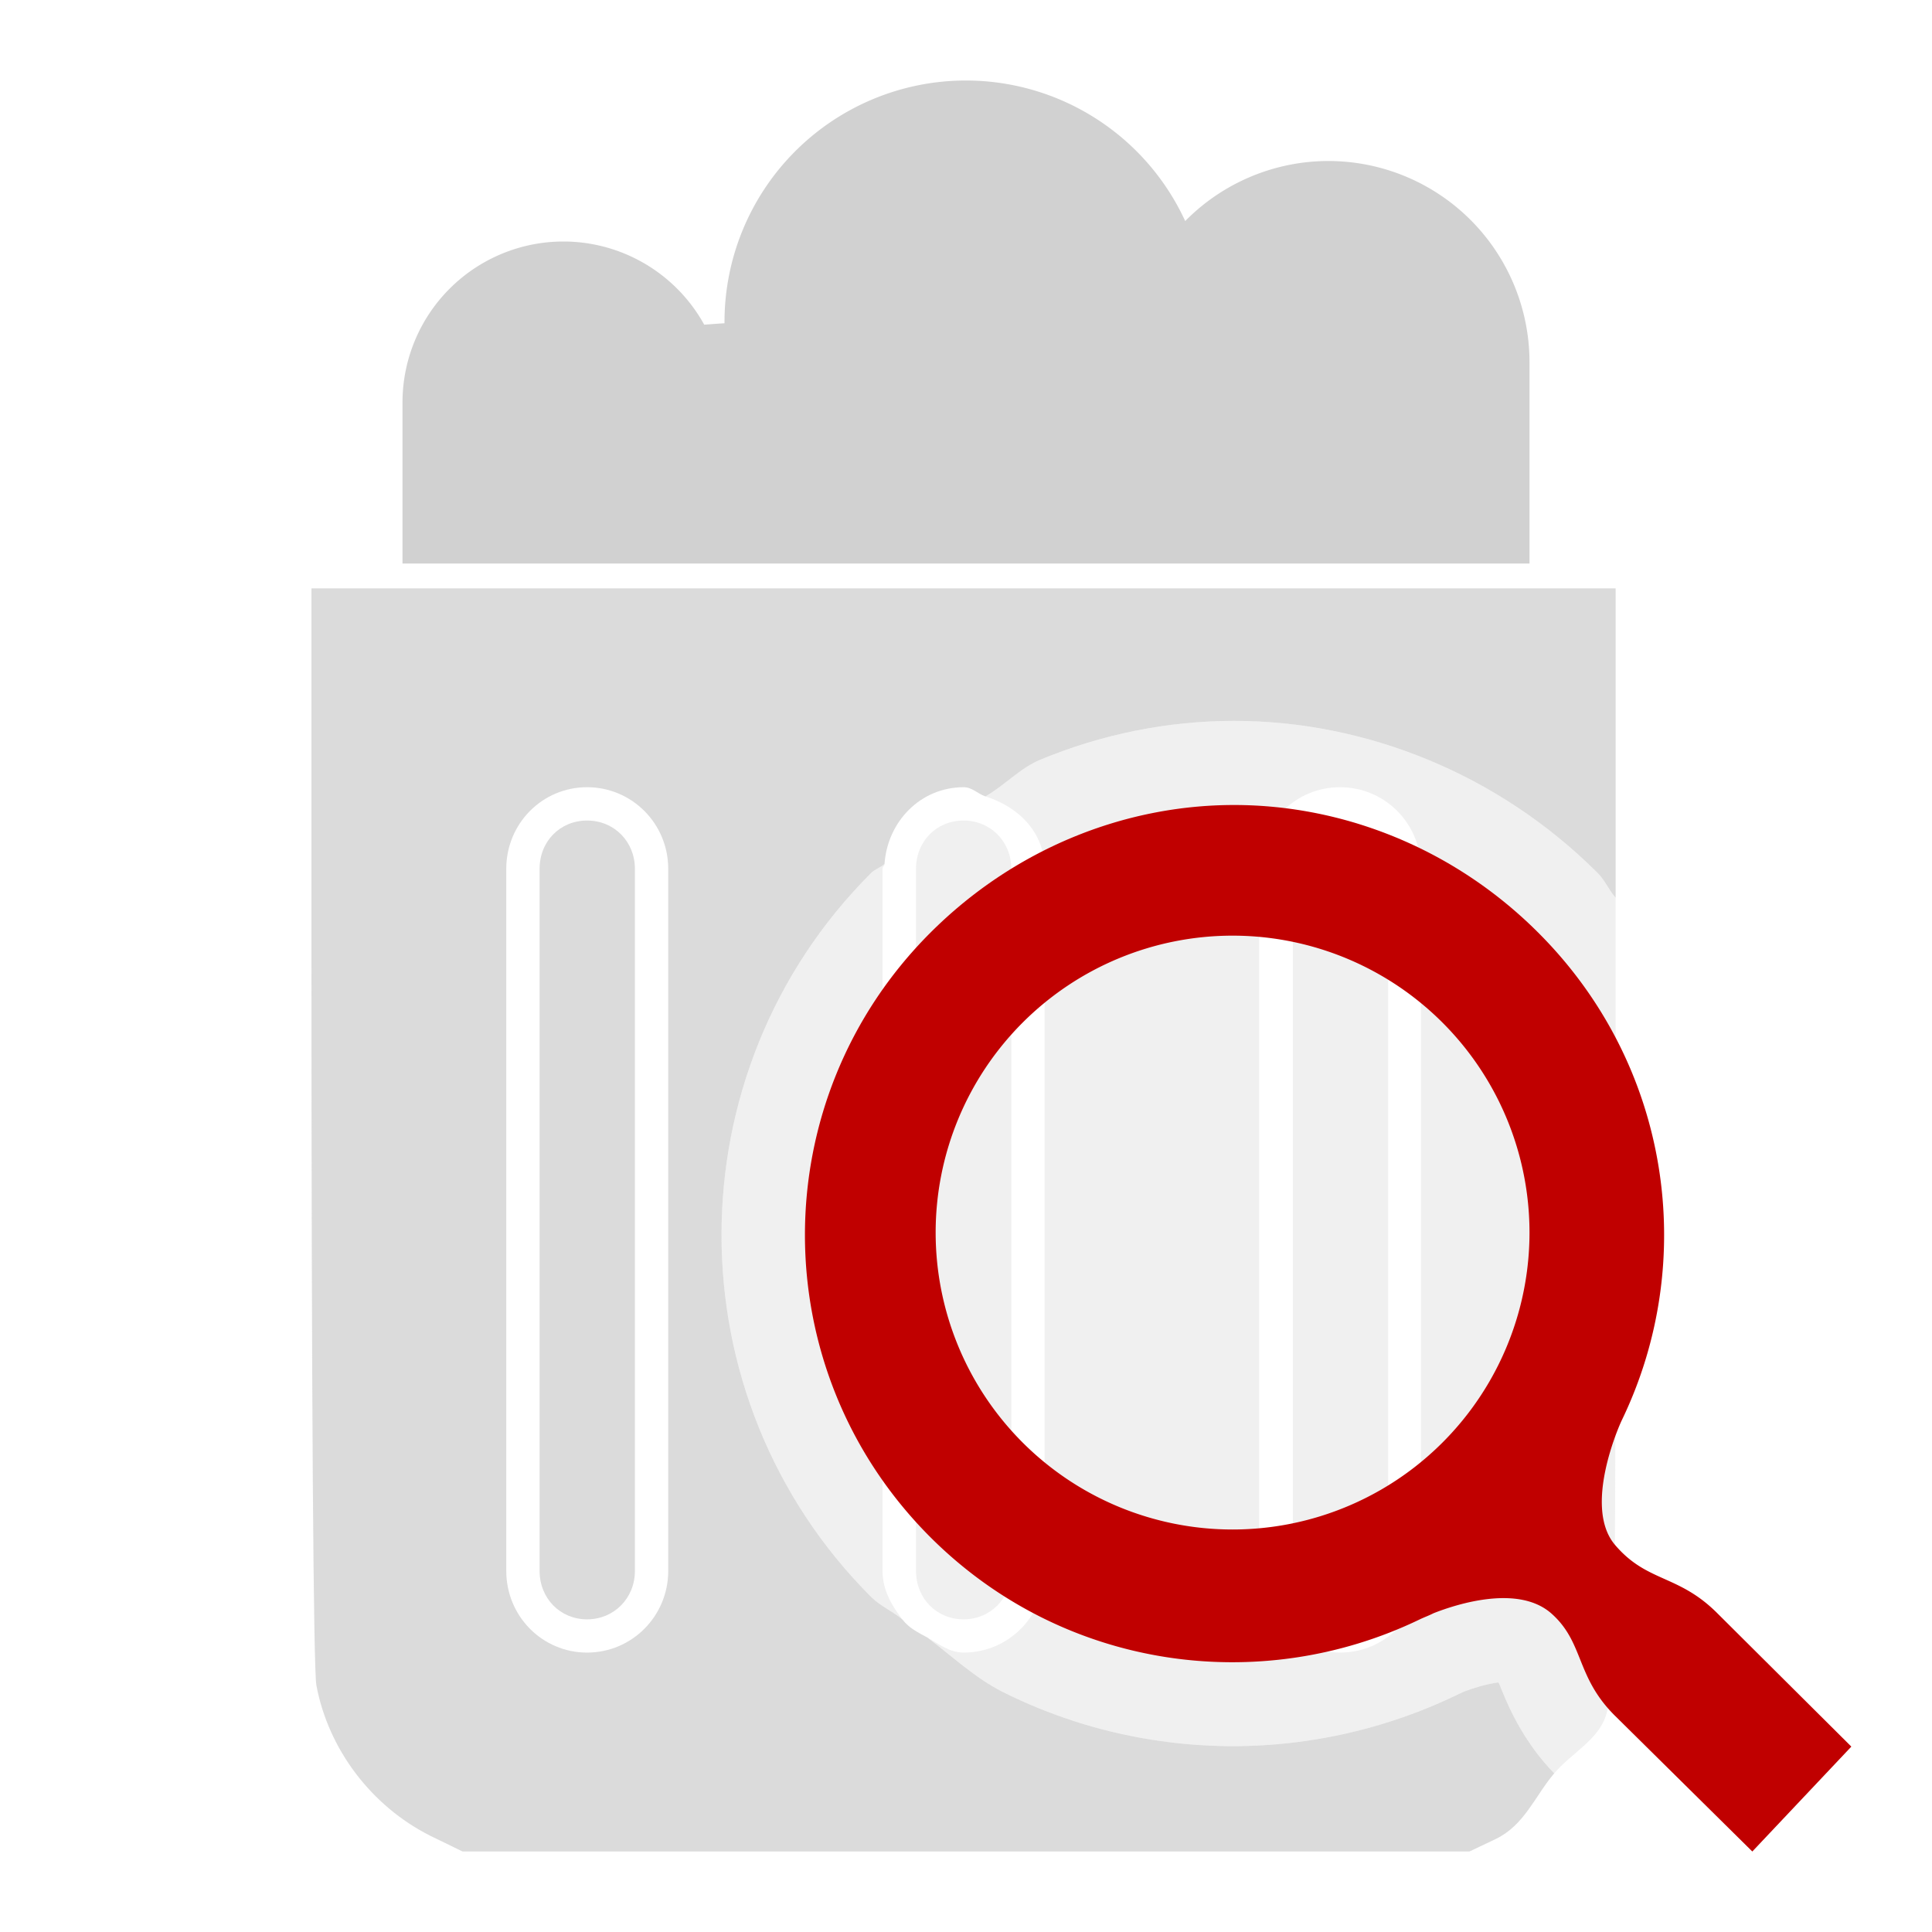 <?xml version="1.0" encoding="UTF-8" standalone="no"?>
<!-- Created with Inkscape (http://www.inkscape.org/) -->

<svg
   width="24px"
   height="24px"
   viewBox="0 0 24 24"
   version="1.1"
   id="SVGRoot"
   xmlns="http://www.w3.org/2000/svg"
   xmlns:svg="http://www.w3.org/2000/svg"
   xmlns:rdf="http://www.w3.org/1999/02/22-rdf-syntax-ns#"
   xmlns:cc="http://creativecommons.org/ns#"
   xmlns:dc="http://purl.org/dc/elements/1.1/">
  <defs
     id="defs815">
    <marker
       orient="auto"
       refY="0.0"
       refX="0.0"
       id="marker8803"
       style="overflow:visible">
      <path
         id="path8801"
         d="M 5.77,0.0 L -2.88,5.0 L -2.88,-5.0 L 5.77,0.0 z "
         style="fill-rule:evenodd;stroke:#000000;stroke-width:1pt;stroke-opacity:1.0;fill:#000000;fill-opacity:1.0"
         transform="scale(0.4)" />
    </marker>
    <marker
       orient="auto"
       refY="0.0"
       refX="0.0"
       id="TriangleOutS"
       style="overflow:visible">
      <path
         id="path8663"
         d="M 5.77,0.0 L -2.88,5.0 L -2.88,-5.0 L 5.77,0.0 z "
         style="fill-rule:evenodd;stroke:#000000;stroke-width:1pt;stroke-opacity:1.0;fill:#000000;fill-opacity:1.0"
         transform="scale(0.2)" />
    </marker>
    <marker
       orient="auto-start-reverse"
       refY="3.0"
       refX="5.0"
       id="ExperimentalArrow">
      <path
         id="path8768"
         d="m 10,3 -10,3 0,-6 z"
         style="fill:context-stroke;stroke:#000000;stroke-opacity:1.0" />
    </marker>
    <marker
       orient="auto"
       refY="0.0"
       refX="0.0"
       id="TriangleOutM"
       style="overflow:visible">
      <path
         id="path8660"
         d="M 5.77,0.0 L -2.88,5.0 L -2.88,-5.0 L 5.77,0.0 z "
         style="fill-rule:evenodd;stroke:#000000;stroke-width:1pt;stroke-opacity:1.0;fill:#000000;fill-opacity:1.0"
         transform="scale(0.4)" />
    </marker>
    <marker
       orient="auto"
       refY="0.0"
       refX="0.0"
       id="Arrow2Mend"
       style="overflow:visible">
      <path
         id="path8542"
         style="fill-rule:evenodd;stroke-width:0.625;stroke-linejoin:round;stroke:#000000;stroke-opacity:1.0;fill:#000000;fill-opacity:1.0"
         d="M 8.719,4.034 L -2.207,0.016 L 8.719,-4.002 C 6.973,-1.63 6.983,1.616 8.719,4.034 z "
         transform="scale(0.6) rotate(180) translate(0,0)" />
    </marker>
    <marker
       orient="auto"
       refY="0.0"
       refX="0.0"
       id="marker8791"
       style="overflow:visible">
      <path
         id="path8789"
         d="M 0.0,0.0 L 5.0,-5.0 L -12.5,0.0 L 5.0,5.0 L 0.0,0.0 z "
         style="fill-rule:evenodd;stroke:#000000;stroke-width:1pt;stroke-opacity:1.0;fill:#000000;fill-opacity:1.0"
         transform="scale(0.2) translate(6,0)" />
    </marker>
    <marker
       orient="auto"
       refY="0.0"
       refX="0.0"
       id="marker8787"
       style="overflow:visible">
      <path
         id="path8785"
         d="M 0.0,0.0 L 5.0,-5.0 L -12.5,0.0 L 5.0,5.0 L 0.0,0.0 z "
         style="fill-rule:evenodd;stroke:#000000;stroke-width:1pt;stroke-opacity:1.0;fill:#000000;fill-opacity:1.0"
         transform="scale(0.2) rotate(180) translate(6,0)" />
    </marker>
    <marker
       orient="auto"
       refY="0.0"
       refX="0.0"
       id="Arrow2Lstart"
       style="overflow:visible">
      <path
         id="path8533"
         style="fill-rule:evenodd;stroke-width:0.625;stroke-linejoin:round;stroke:#000000;stroke-opacity:1.0;fill:#000000;fill-opacity:1.0"
         d="M 8.719,4.034 L -2.207,0.016 L 8.719,-4.002 C 6.973,-1.63 6.983,1.616 8.719,4.034 z "
         transform="scale(1.1) translate(1,0)" />
    </marker>
    <marker
       orient="auto"
       refY="0.0"
       refX="0.0"
       id="Arrow1Send"
       style="overflow:visible">
      <path
         id="path8530"
         d="M 0.0,0.0 L 5.0,-5.0 L -12.5,0.0 L 5.0,5.0 L 0.0,0.0 z "
         style="fill-rule:evenodd;stroke:#000000;stroke-width:1pt;stroke-opacity:1.0;fill:#000000;fill-opacity:1.0"
         transform="scale(0.2) rotate(180) translate(6,0)" />
    </marker>
    <marker
       orient="auto"
       refY="0.0"
       refX="0.0"
       id="Arrow1Sstart"
       style="overflow:visible">
      <path
         id="path8527"
         d="M 0.0,0.0 L 5.0,-5.0 L -12.5,0.0 L 5.0,5.0 L 0.0,0.0 z "
         style="fill-rule:evenodd;stroke:#000000;stroke-width:1pt;stroke-opacity:1.0;fill:#000000;fill-opacity:1.0"
         transform="scale(0.2) translate(6,0)" />
    </marker>
    <marker
       orient="auto"
       refY="0.0"
       refX="0.0"
       id="Arrow1Mend"
       style="overflow:visible">
      <path
         id="path8524"
         d="M 0.0,0.0 L 5.0,-5.0 L -12.5,0.0 L 5.0,5.0 L 0.0,0.0 z "
         style="fill-rule:evenodd;stroke:#000000;stroke-width:1pt;stroke-opacity:1.0;fill:#000000;fill-opacity:1.0"
         transform="scale(0.4) rotate(180) translate(10,0)" />
    </marker>
  </defs>
  <g
     id="layer1">
    <path
       style="opacity:0.3;fill:#cccccc;stroke:none;stroke-width:1.349;fill-opacity:1.0"
       d="M 11.211 20.119 C 11.077 19.947 10.963 19.75 10.963 19.514 L 10.963 10.793 C 10.963 10.769 10.987 10.756 10.988 10.732 C 10.938 10.779 10.871 10.795 10.822 10.844 C 10.202 11.463 9.738 12.179 9.428 12.945 C 9.118 13.711 8.963 14.525 8.963 15.34 C 8.963 16.155 9.118 16.97 9.428 17.736 C 9.738 18.502 10.202 19.219 10.822 19.838 C 10.939 19.955 11.087 20.013 11.211 20.119 z "
       id="path989" />
    <path
       style="opacity:0.3;fill:#cccccc;stroke:none;stroke-width:1.349;fill-opacity:1.0"
       d="M 20.07 11.152 C 19.984 11.055 19.939 10.937 19.846 10.844 C 19.228 10.227 18.509 9.755 17.74 9.438 C 16.971 9.12 16.152 8.955 15.33 8.955 C 14.508 8.955 13.689 9.119 12.922 9.438 C 12.674 9.54 12.478 9.758 12.242 9.893 C 12.65 10.022 12.977 10.338 12.977 10.793 L 12.977 19.514 C 12.977 20.076 12.528 20.529 11.971 20.529 C 11.794 20.529 11.664 20.422 11.52 20.342 C 11.828 20.575 12.116 20.846 12.453 21.016 C 13.041 21.311 13.667 21.51 14.305 21.611 C 14.943 21.713 15.593 21.718 16.232 21.625 C 16.872 21.532 17.5 21.343 18.094 21.057 C 18.081 21.063 18.159 21.025 18.191 21.012 C 18.289 20.973 18.488 20.913 18.613 20.9 C 18.62 20.913 18.612 20.885 18.666 21.02 C 18.753 21.236 18.945 21.659 19.307 22.029 C 19.519 21.778 19.856 21.616 19.951 21.305 C 20.07 20.92 20.07 20.764 20.07 11.969 L 20.07 11.152 z M 16.646 9.779 C 17.204 9.779 17.652 10.231 17.652 10.793 L 17.652 19.514 C 17.652 20.076 17.204 20.529 16.646 20.529 C 16.089 20.529 15.641 20.076 15.641 19.514 L 15.641 10.793 C 15.641 10.231 16.089 9.779 16.646 9.779 z "
       id="path987" />
    <path
       style="opacity:0.7;fill:#cccccc;stroke:none;stroke-width:1.349;fill-opacity:1.0"
       d="M 3.869 7.309 L 3.869 10.889 L 3.869 11.818 C 3.869 17.454 3.894 20.729 3.93 20.934 C 4.079 21.733 4.615 22.436 5.342 22.803 L 5.746 23 L 12 23 L 18.254 23 L 18.582 22.844 C 18.938 22.672 19.068 22.311 19.307 22.029 C 18.945 21.659 18.753 21.236 18.666 21.02 C 18.612 20.885 18.62 20.913 18.613 20.9 C 18.488 20.913 18.289 20.973 18.191 21.012 C 18.159 21.025 18.081 21.063 18.094 21.057 C 17.5 21.343 16.872 21.532 16.232 21.625 C 15.593 21.718 14.943 21.713 14.305 21.611 C 13.667 21.51 13.041 21.311 12.453 21.016 C 12.116 20.846 11.828 20.575 11.52 20.342 C 11.4 20.276 11.295 20.227 11.211 20.119 C 11.087 20.013 10.939 19.955 10.822 19.838 C 10.202 19.219 9.738 18.502 9.428 17.736 C 9.118 16.97 8.963 16.155 8.963 15.34 C 8.963 14.525 9.118 13.711 9.428 12.945 C 9.738 12.179 10.202 11.463 10.822 10.844 C 10.871 10.795 10.938 10.779 10.988 10.732 C 11.024 10.204 11.437 9.779 11.971 9.779 C 12.077 9.779 12.146 9.862 12.242 9.893 C 12.478 9.758 12.674 9.54 12.922 9.438 C 13.689 9.119 14.508 8.955 15.33 8.955 C 16.152 8.955 16.971 9.12 17.74 9.438 C 18.509 9.755 19.228 10.227 19.846 10.844 C 19.939 10.937 19.984 11.055 20.07 11.152 L 20.07 10.889 L 20.07 7.309 L 11.971 7.309 L 3.869 7.309 z M 7.293 9.779 C 7.85 9.779 8.301 10.231 8.301 10.793 L 8.301 19.514 C 8.301 20.076 7.85 20.529 7.293 20.529 C 6.736 20.529 6.289 20.076 6.289 19.514 L 6.289 10.793 C 6.289 10.231 6.736 9.779 7.293 9.779 z "
       id="path953" />
    <path
       style="opacity:0.7;fill:#cccccc;stroke:none;stroke-width:1.349;fill-opacity:1.0"
       d="m 7.293,10.193 c -0.334,0 -0.59,0.257 -0.59,0.6 v 8.721 c 0,0.343 0.257,0.602 0.59,0.602 0.333,0 0.594,-0.261 0.594,-0.602 v -8.721 c 0,-0.341 -0.26,-0.6 -0.594,-0.6 z"
       id="path945" />
    <path
       style="opacity:0.3;fill:#cccccc;stroke:none;stroke-width:1.349;fill-opacity:1.0"
       d="m 11.969,10.193 c -0.334,0 -0.59,0.257 -0.59,0.6 v 8.721 c 0,0.343 0.257,0.602 0.59,0.602 0.333,0 0.594,-0.261 0.594,-0.602 v -8.721 c 0,-0.341 -0.26,-0.6 -0.594,-0.6 z"
       id="path943" />
    <path
       style="opacity:0.3;fill:#cccccc;stroke:none;stroke-width:1.349;fill-opacity:1.0"
       d="m 16.65,10.193 c -0.334,0 -0.59,0.257 -0.59,0.6 v 8.721 c 0,0.343 0.257,0.602 0.59,0.602 0.333,0 0.594,-0.261 0.594,-0.602 v -8.721 c 0,-0.341 -0.26,-0.6 -0.594,-0.6 z"
       id="path5310" />
    <path
       style="color:#000000;font-style:normal;font-variant:normal;font-weight:normal;font-stretch:normal;font-size:medium;line-height:normal;font-family:sans-serif;font-variant-ligatures:normal;font-variant-position:normal;font-variant-caps:normal;font-variant-numeric:normal;font-variant-alternates:normal;font-feature-settings:normal;text-indent:0;text-align:start;text-decoration:none;text-decoration-line:none;text-decoration-style:solid;text-decoration-color:#000000;letter-spacing:normal;word-spacing:normal;text-transform:none;writing-mode:lr-tb;direction:ltr;text-orientation:mixed;dominant-baseline:auto;baseline-shift:baseline;text-anchor:start;white-space:normal;shape-padding:0;clip-rule:nonzero;display:inline;overflow:visible;visibility:visible;opacity:0.9;isolation:auto;mix-blend-mode:normal;color-interpolation:sRGB;color-interpolation-filters:linearRGB;solid-color:#000000;solid-opacity:1;vector-effect:none;fill:#cccccc;fill-opacity:1.0;fill-rule:nonzero;stroke:none;stroke-width:2;stroke-linecap:butt;stroke-linejoin:round;stroke-miterlimit:4;stroke-dasharray:none;stroke-dashoffset:2;stroke-opacity:1;paint-order:normal;color-rendering:auto;image-rendering:auto;shape-rendering:auto;text-rendering:auto;enable-background:accumulate"
       d="M 12 1 A 3 3 0 0 0 9 4 A 3 3 0 0 0 9 4.016 C 8.913 4.02 8.833 4.028 8.748 4.033 A 2 2 0 0 0 7 3 A 2 2 0 0 0 5 5 L 5 7 L 7 7 L 12 7 L 16.5 7 L 19 7 L 19 4.5 A 2.5 2.5 0 0 0 16.5 2 A 2.5 2.5 0 0 0 14.723 2.746 A 3 3 0 0 0 12 1 z "
       id="path911" />
    <path
       style="color:#000000;display:inline;overflow:visible;visibility:visible;opacity:1;fill:#c00000;fill-opacity:1.0;fill-rule:nonzero;stroke:none;stroke-width:1.507;marker:none;enable-background:accumulate"
       d="m 15.33,10 c -1.365,0 -2.729,0.545 -3.77,1.584 -2.081,2.077 -2.081,5.437 0,7.514 1.648,1.644 4.092,1.977 6.078,1.018 0.052,-0.025 0.118,-0.049 0.17,-0.076 0.31,-0.122 1.062,-0.356 1.467,0.006 0.405,0.362 0.297,0.779 0.783,1.264 L 21.768,23 22.998,21.697 21.332,20.039 C 20.846,19.554 20.461,19.66 20.062,19.191 19.664,18.723 20.113,17.714 20.143,17.65 21.104,15.668 20.755,13.228 19.107,11.584 18.067,10.545 16.695,10 15.33,10 Z m -0.02,1.623 A 3.689,3.689 0 0 1 19,15.311 3.689,3.689 0 0 1 15.311,19 a 3.689,3.689 0 0 1 -3.688,-3.689 3.689,3.689 0 0 1 3.688,-3.688 z"
       id="path3803" />
  </g>
</svg>
